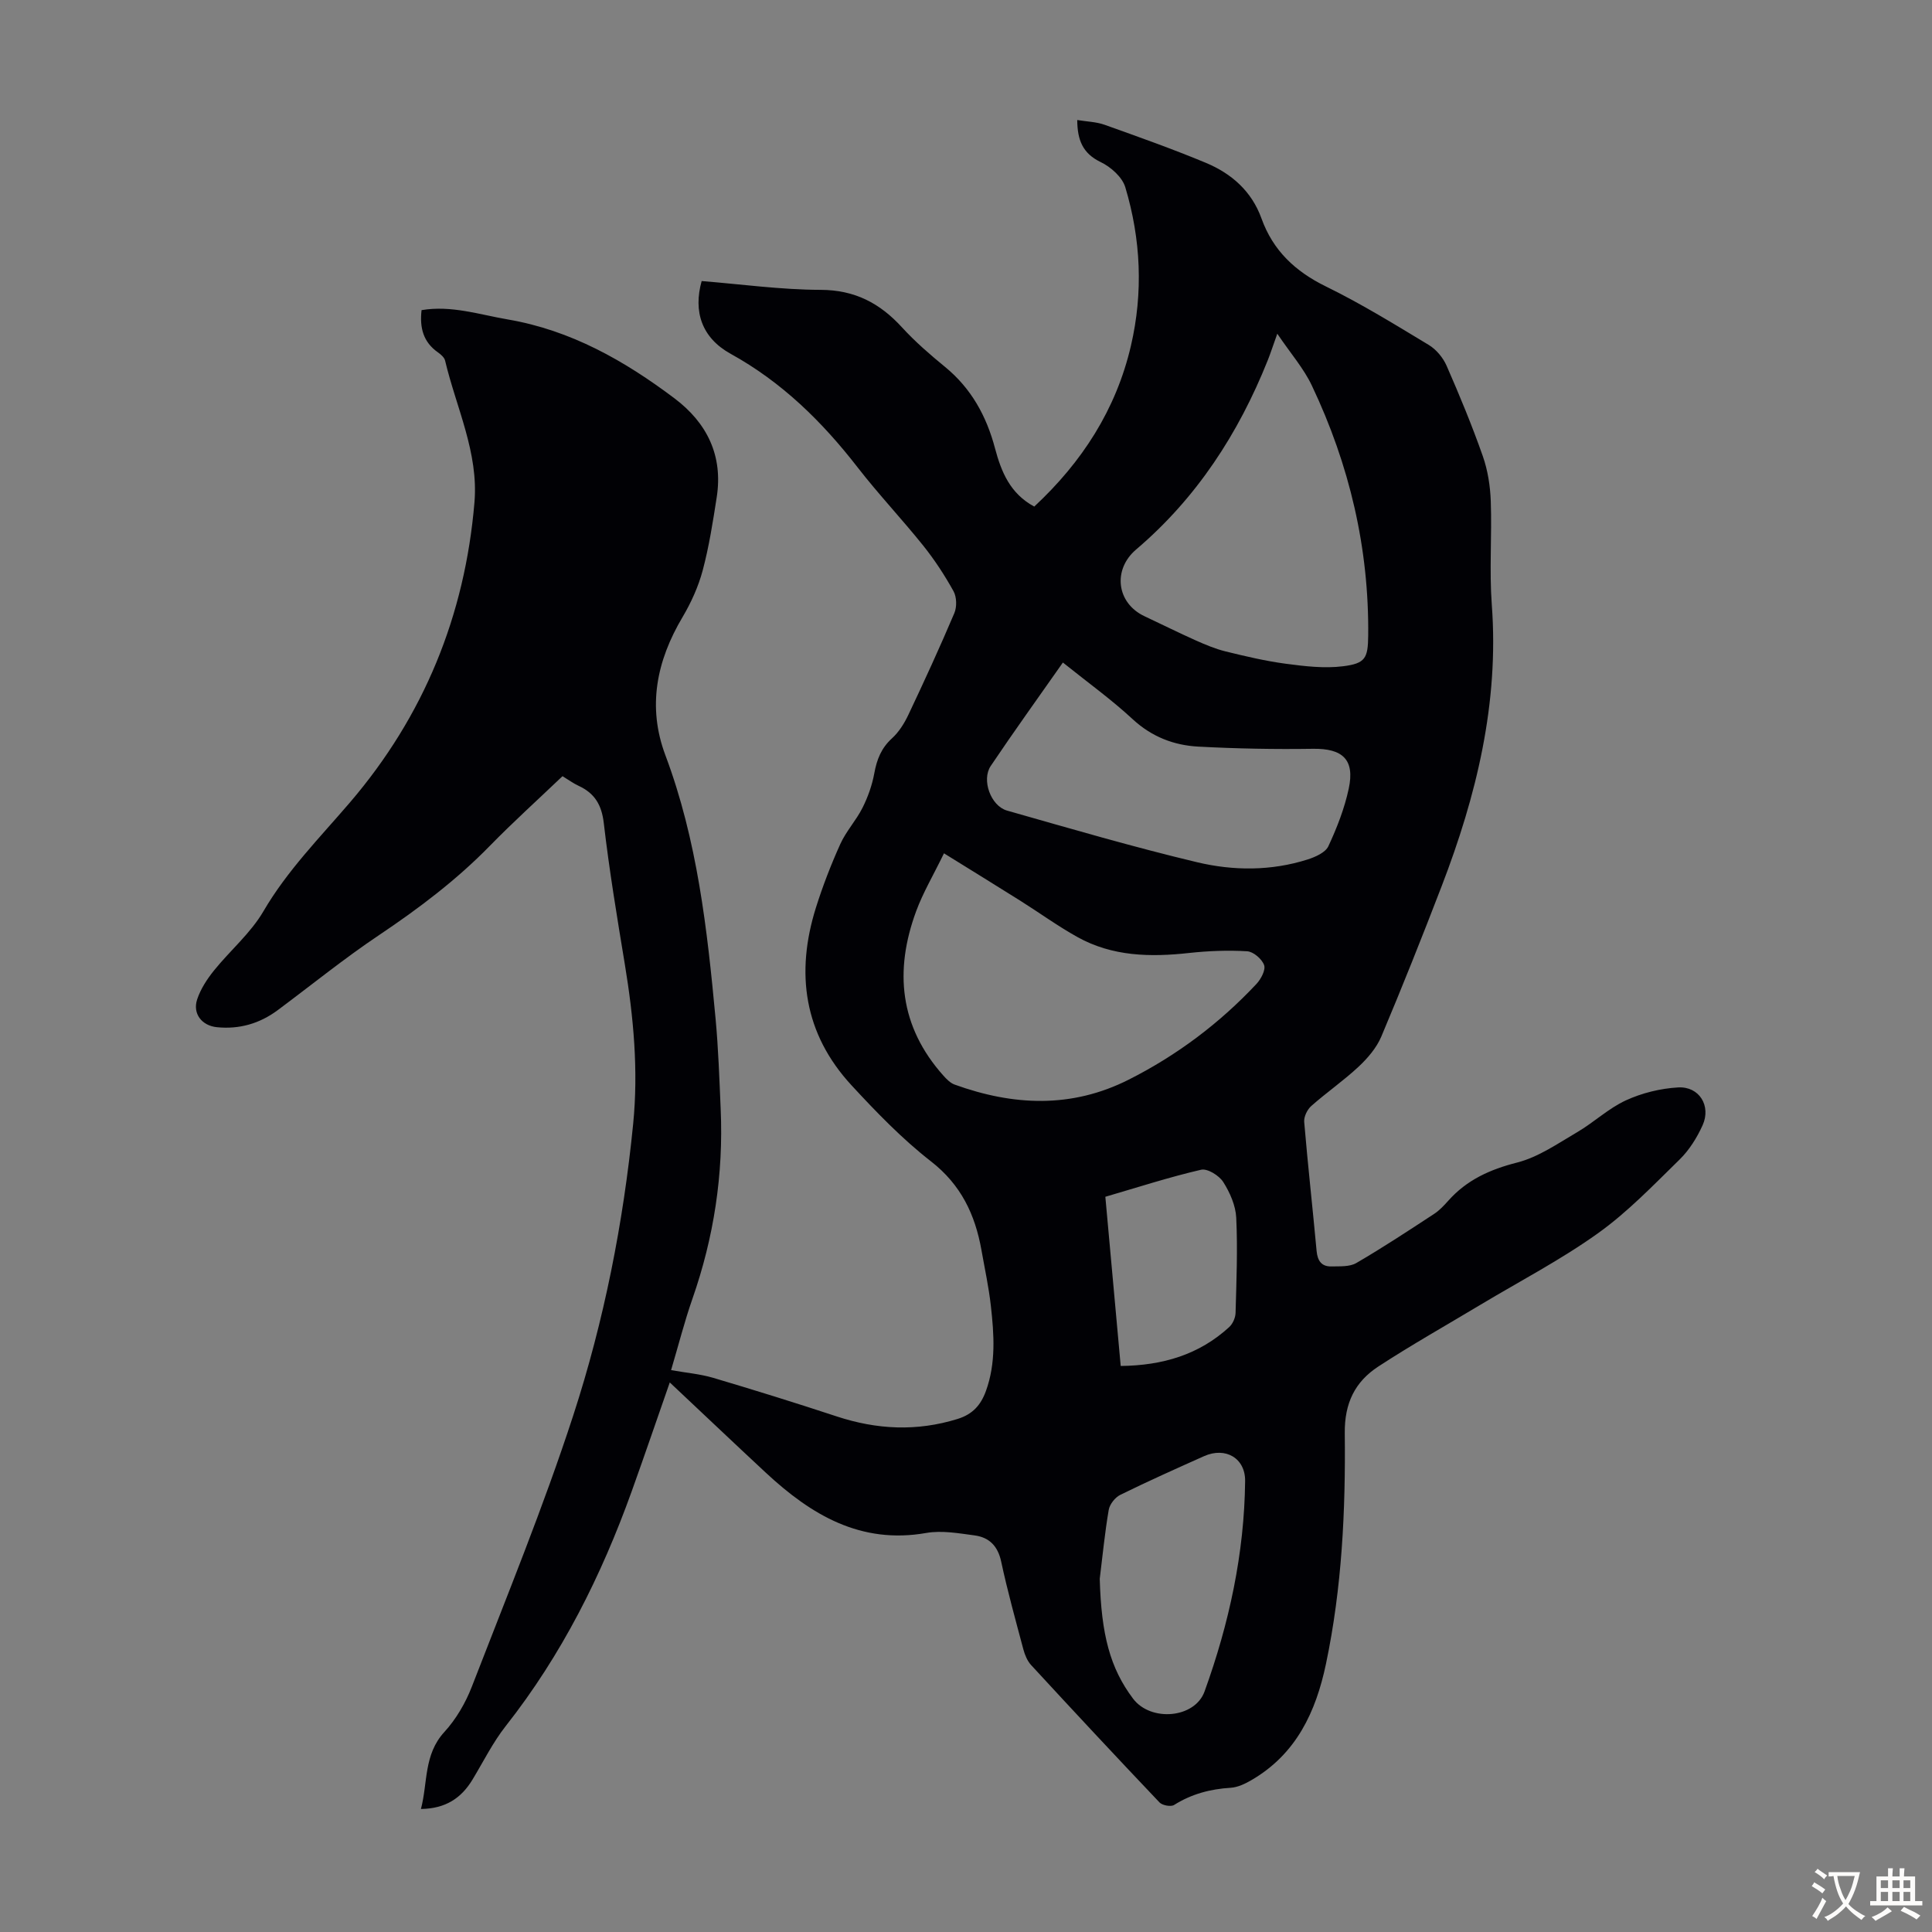 <svg enable-background="new 0 0 400 400" viewBox="0 0 400 400" xmlns="http://www.w3.org/2000/svg"><rect x="0" y="0" width="400" height="400" fill="#808080" stroke="none"/><path d="m138.67 286.22c-2.44 6.97-5.1 14.79-7.89 22.56-6.28 17.47-14.5 33.88-26.05 48.55-2.68 3.4-4.64 7.37-6.9 11.11-2.31 3.83-5.56 6.02-10.68 6.09 1.44-5.46.54-11.23 4.84-15.93 2.44-2.66 4.4-6.03 5.71-9.42 7.21-18.64 14.81-37.17 20.99-56.15 6.37-19.57 10.36-39.79 12.4-60.34 1.1-11.13.08-22.1-1.73-33.07-1.6-9.71-3.22-19.43-4.35-29.19-.44-3.8-1.89-6.2-5.23-7.74-1.1-.51-2.1-1.25-3.32-1.99-5.06 4.83-10.2 9.47-15.03 14.41-6.92 7.09-14.72 12.97-22.93 18.48-7.23 4.84-14.01 10.35-21 15.55-3.75 2.79-7.96 4-12.6 3.53-3.12-.32-5.06-2.8-4.08-5.76.71-2.14 2.04-4.18 3.47-5.96 3.35-4.16 7.6-7.74 10.25-12.28 4.92-8.43 11.66-15.23 17.91-22.53 15.31-17.89 23.8-38.69 25.78-62.11.88-10.34-3.78-19.64-6.08-29.38-.16-.66-.89-1.28-1.5-1.71-3.01-2.12-3.79-5.06-3.37-8.73 6.17-1.04 11.96.92 17.86 1.93 13.04 2.23 24.14 8.53 34.5 16.33 6.77 5.1 10.08 11.89 8.75 20.47-.79 5.08-1.58 10.18-2.9 15.14-.9 3.37-2.4 6.68-4.18 9.69-5.39 9.07-7.31 18.58-3.55 28.59 6.61 17.6 8.66 36.02 10.39 54.52.58 6.23.79 12.51 1.06 18.77.59 13.46-1.4 26.52-5.85 39.25-1.65 4.72-2.88 9.59-4.42 14.77 3.08.55 5.97.79 8.7 1.59 8.56 2.54 17.09 5.19 25.58 7.99 8.32 2.74 16.58 3.15 25.03.53 3.13-.97 4.82-2.87 5.88-5.8 2.09-5.78 1.68-11.7 1.02-17.59-.43-3.88-1.27-7.72-1.95-11.57-1.31-7.35-4.22-13.52-10.45-18.37-5.97-4.65-11.32-10.19-16.47-15.77-9.84-10.67-11.61-23.23-7.34-36.8 1.41-4.47 3.11-8.87 5.04-13.14 1.2-2.65 3.28-4.88 4.59-7.49 1.12-2.23 1.99-4.68 2.44-7.13.52-2.86 1.44-5.23 3.66-7.25 1.43-1.3 2.55-3.09 3.39-4.86 3.3-6.97 6.52-13.98 9.53-21.08.54-1.28.49-3.32-.17-4.52-1.83-3.3-3.92-6.5-6.28-9.45-4.41-5.5-9.27-10.64-13.59-16.21-7.34-9.46-15.66-17.64-26.28-23.5-5.98-3.31-7.77-8.73-6-15.06 8.17.65 16.4 1.8 24.63 1.82 7.1.02 12.29 2.77 16.88 7.8 2.71 2.96 5.79 5.62 8.9 8.17 5.43 4.45 8.57 10.2 10.33 16.85 1.29 4.84 3.11 9.35 8.12 12.05 9.87-9.18 16.94-20.06 20.02-33.31 2.56-11.02 2.06-22.04-1.17-32.81-.63-2.09-3-4.2-5.09-5.2-3.74-1.8-4.83-4.57-4.86-8.71 2.02.33 3.95.37 5.68.99 7.03 2.51 14.08 5.01 20.97 7.88 5.3 2.22 9.47 5.87 11.5 11.52 2.39 6.64 6.98 10.96 13.34 14.07 7.32 3.58 14.29 7.88 21.28 12.1 1.56.94 2.98 2.65 3.71 4.33 2.69 6.14 5.26 12.35 7.48 18.67 1.04 2.96 1.55 6.23 1.66 9.38.25 7.13-.32 14.31.21 21.42 1.52 20.36-3.18 39.55-10.39 58.29-4.01 10.43-8.14 20.81-12.48 31.1-.99 2.34-2.82 4.48-4.7 6.24-3.1 2.9-6.63 5.33-9.81 8.15-.83.74-1.55 2.22-1.46 3.29.75 8.92 1.75 17.81 2.57 26.73.19 2.02 1.02 3.23 3.04 3.19 1.75-.04 3.79.11 5.19-.71 5.47-3.18 10.76-6.67 16.06-10.14 1.11-.72 2.06-1.73 2.95-2.73 3.84-4.33 8.65-6.5 14.28-7.93 4.39-1.12 8.41-3.93 12.42-6.28 3.47-2.03 6.48-4.93 10.09-6.59 3.33-1.53 7.15-2.47 10.82-2.68 4.36-.25 6.87 3.81 5.07 7.82-1.16 2.57-2.76 5.14-4.76 7.1-5.44 5.32-10.78 10.9-16.93 15.29-7.68 5.49-16.14 9.89-24.26 14.76-7.08 4.25-14.28 8.3-21.19 12.81-4.82 3.15-7.02 7.55-6.95 13.82.18 15.99-.58 31.98-3.89 47.74-2.1 9.99-6.17 18.67-15.39 24.05-1.32.77-2.87 1.52-4.35 1.61-4.22.26-8.1 1.29-11.71 3.56-.66.42-2.42.09-3.01-.52-8.94-9.41-17.8-18.91-26.6-28.46-.78-.85-1.28-2.08-1.59-3.22-1.61-6.05-3.29-12.08-4.6-18.2-.69-3.23-2.49-5.01-5.5-5.41-3.3-.44-6.78-1.07-9.99-.51-13.62 2.4-23.85-3.76-33.19-12.43-6.7-6.23-13.35-12.55-19.93-18.73zm56.77-109.55c-2.22 4.57-4.34 8.14-5.75 11.96-4.57 12.37-3.44 23.93 5.65 34.09.65.72 1.42 1.51 2.3 1.83 12.15 4.39 24.2 4.97 36.07-1.03 9.98-5.04 18.79-11.66 26.43-19.81.93-1 1.94-2.9 1.58-3.9-.45-1.26-2.23-2.79-3.52-2.86-3.97-.24-8.01-.08-11.98.35-8.04.89-15.91.74-23.16-3.3-4.09-2.28-7.9-5.05-11.86-7.54-4.99-3.14-10.01-6.22-15.76-9.79zm69.01-107.58c-.93 2.59-1.4 4.06-1.97 5.49-6.06 15.17-14.74 28.54-27.26 39.19-4.88 4.15-4.09 11.09 1.77 13.83 3.53 1.65 7.02 3.4 10.58 4.99 2 .89 4.06 1.76 6.18 2.28 4.11 1.01 8.26 1.99 12.45 2.55 3.93.52 8 1.01 11.88.52 4.57-.58 5.14-1.64 5.19-6.28.2-18.17-3.89-35.44-11.65-51.8-1.68-3.57-4.38-6.64-7.17-10.77zm-44.39 68.08c-5.15 7.35-10.17 14.31-14.95 21.43-1.93 2.88.02 8.26 3.38 9.22 13.08 3.72 26.15 7.55 39.37 10.7 7.52 1.79 15.34 1.82 22.88-.58 1.59-.51 3.67-1.43 4.28-2.73 1.78-3.81 3.34-7.82 4.22-11.92 1.3-6.05-1.28-8.35-7.41-8.26-7.9.12-15.82-.03-23.71-.45-5.07-.27-9.64-2.02-13.58-5.65-4.41-4.09-9.33-7.63-14.48-11.76zm7.63 189.7c.32 11.58 2.15 18.52 6.9 24.82 3.65 4.84 12.78 4.1 14.8-1.49 5.08-14.05 8.24-28.55 8.4-43.57.05-4.73-4.05-7.13-8.5-5.15-5.81 2.6-11.63 5.2-17.34 8.01-1.08.53-2.2 1.95-2.4 3.11-.81 4.72-1.27 9.51-1.86 14.27zm4.34-44.06c8.74-.1 16.24-2.35 22.47-8.06.73-.67 1.28-1.92 1.31-2.92.18-6.57.45-13.15.14-19.7-.12-2.54-1.31-5.24-2.7-7.42-.85-1.33-3.26-2.83-4.57-2.53-6.61 1.53-13.08 3.63-19.83 5.6 1.06 11.72 2.11 23.24 3.18 35.03z" fill="#010105"/><g fill="#fcfbfa"><path d="m377.9 391.2c-.2.3-.4.5-.6.8-.7-.6-1.4-1-2.2-1.5.2-.3.4-.5.5-.8.6.4 1.4.8 2.3 1.5zm-1.8 6.1c-.2-.2-.5-.4-.9-.6.4-.6.8-1.2 1.2-1.9s.7-1.3.9-1.9c.3.3.5.5.8.7-.7 1.3-1.4 2.6-2 3.7zm2.2-9c-.3.3-.5.5-.6.8-.6-.6-1.3-1.1-2-1.5.3-.3.5-.5.6-.7.6.5 1.3.9 2 1.4zm.3.2v-.9h2 4.5c-.3 1.3-.6 2.5-1 3.6s-.9 2.1-1.4 3c.4.5 1 1 1.6 1.4s1.2.8 1.9 1.1c-.3.2-.5.4-.8.8-.4-.3-1-.7-1.6-1.2s-1.2-1.1-1.6-1.6c-.5.6-1.1 1.1-1.7 1.6s-1.4.9-2.1 1.4c-.1-.3-.3-.5-.7-.8.6-.2 1.2-.5 1.9-1s1.4-1.1 2-1.8c-.5-.8-.9-1.6-1.2-2.5s-.6-2-.8-3.2c-.4.1-.7.1-1 .1zm2.5 2.7c.3 1 .7 1.7 1 2.2.3-.5.6-1.1 1-2s.6-1.9.9-3h-3.2-.4c.1.9.3 1.8.7 2.8z"/><path d="m396.5 388.5v1.5 3.6h1.5v.9c-.4 0-1 0-1.7 0h-7.9c-.5 0-.9 0-1.2 0v-.9h1.3v-3.5c0-.7 0-1.2 0-1.6h2.4c0-.8 0-1.4 0-1.7h1c0 .3-.1.8-.1 1.7h1.5c0-.8 0-1.4 0-1.7h1c0 .3-.1.9-.1 1.7zm-8.2 9.2c-.2-.3-.5-.5-.8-.8.8-.3 1.4-.6 1.9-.9s1-.7 1.4-1.1c.3.3.6.5.9.8-1.6 1-2.8 1.6-3.4 2zm2.6-6.8v-1.6h-1.5v1.6zm0 2.7v-1.9h-1.5v1.9zm2.4-2.7v-1.6h-1.5v1.6zm0 2.7v-1.9h-1.5v1.9zm.2 2 .7-.8c.4.2.9.5 1.6.8s1.3.7 1.8 1c-.3.3-.5.5-.8.8-.4-.3-1.5-1-3.3-1.8zm2-4.7v-1.6h-1.4v1.6zm0 2.7v-1.9h-1.4v1.9z"/></g></svg>